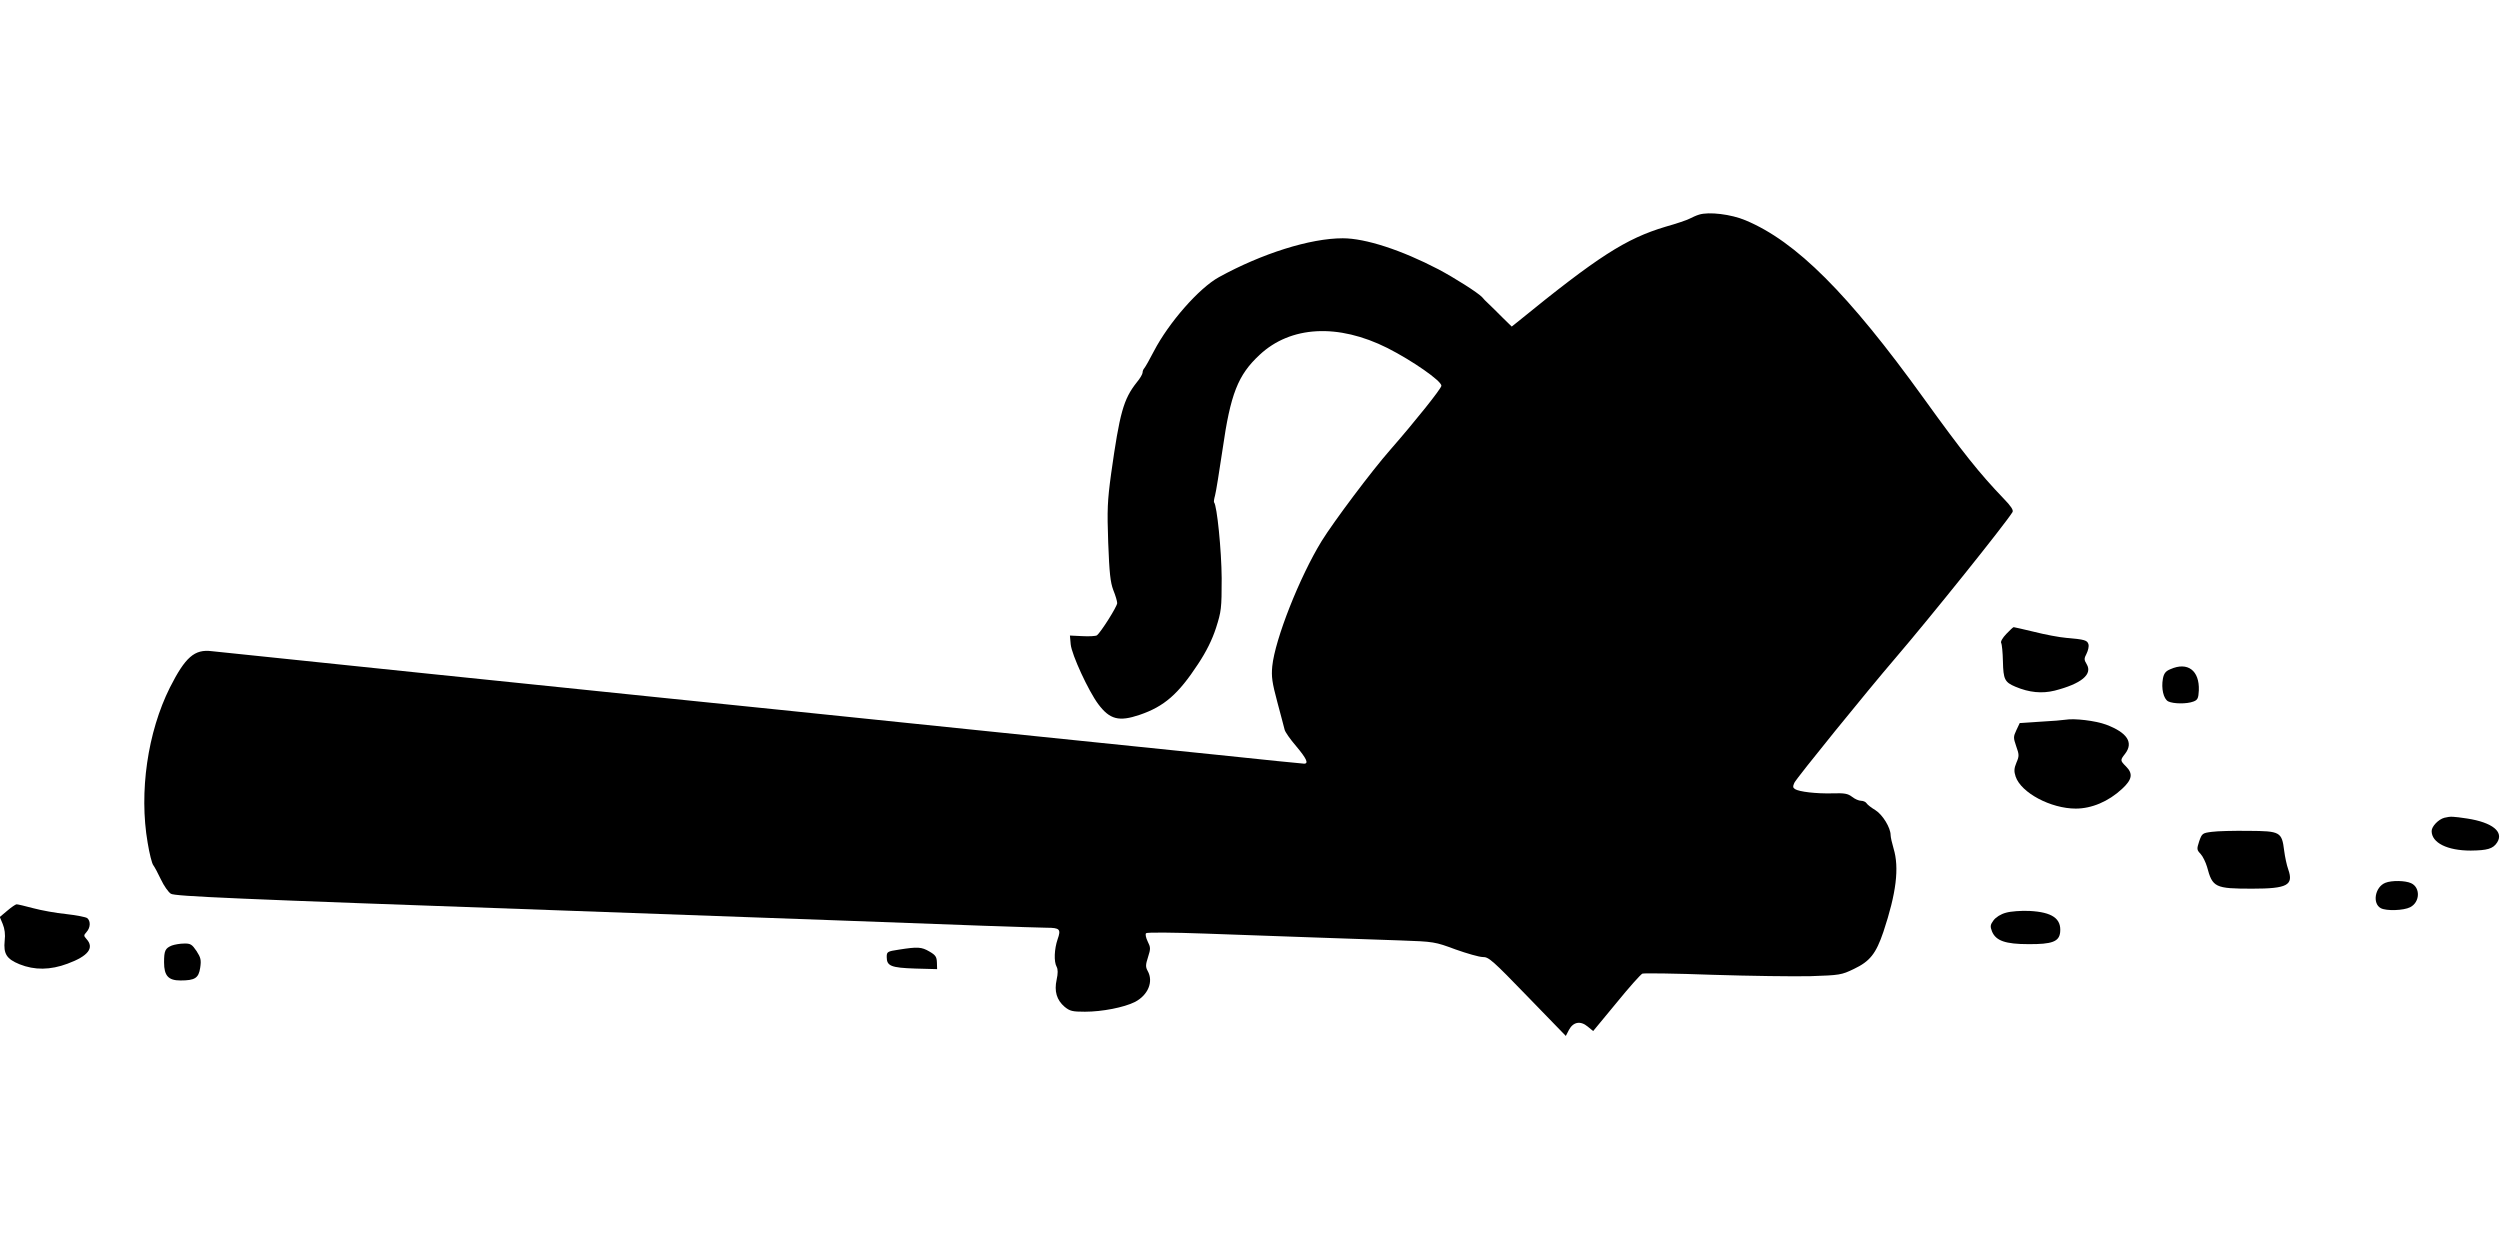 <?xml version="1.0" standalone="no"?>
<!DOCTYPE svg PUBLIC "-//W3C//DTD SVG 20010904//EN"
 "http://www.w3.org/TR/2001/REC-SVG-20010904/DTD/svg10.dtd">
<svg version="1.0" xmlns="http://www.w3.org/2000/svg"
 width="1280pt" height="640pt" viewBox="0 0 1280 640"
 preserveAspectRatio="xMidYMid meet">
<g transform="translate(0,640) scale(0.1,-0.1)"
fill="#000000" stroke="none">
<path d="M8699 5301 c-14 -4 -35 -14 -47 -20 -12 -7 -68 -26 -125 -42 -203
-61 -344 -151 -758 -488 l-29 -23 -49 48 c-27 27 -58 58 -70 69 -12 11 -27 26
-33 34 -22 23 -140 98 -223 142 -190 99 -374 159 -490 159 -167 0 -414 -78
-634 -199 -102 -56 -257 -233 -333 -379 -22 -43 -44 -81 -49 -87 -5 -5 -9 -15
-9 -23 0 -7 -13 -30 -30 -50 -68 -86 -87 -155 -131 -467 -19 -140 -21 -184
-15 -353 6 -157 11 -203 26 -243 11 -27 20 -57 20 -67 0 -17 -84 -150 -104
-165 -6 -4 -40 -6 -75 -4 l-63 3 4 -45 c5 -53 91 -239 141 -306 59 -79 106
-91 212 -55 126 43 198 106 299 260 43 65 72 124 92 185 27 85 29 99 29 255
-1 142 -24 372 -39 388 -2 2 0 18 5 35 5 18 22 125 39 239 40 280 78 378 189
481 159 149 402 162 655 35 128 -65 276 -168 276 -193 0 -14 -136 -184 -261
-327 -96 -109 -290 -368 -352 -468 -113 -184 -239 -503 -253 -641 -5 -54 -1
-83 26 -184 18 -66 34 -129 37 -140 2 -12 29 -50 59 -85 53 -63 66 -90 41 -90
-7 0 -206 20 -442 45 -237 24 -653 67 -925 95 -272 28 -578 59 -680 70 -102
11 -385 40 -630 65 -512 52 -856 88 -1120 115 -102 11 -408 42 -680 70 -562
58 -1040 108 -1116 116 -88 11 -135 -30 -214 -186 -114 -228 -159 -535 -114
-795 9 -55 22 -107 29 -115 6 -8 24 -41 39 -73 15 -32 38 -65 51 -73 20 -13
316 -26 1957 -84 1063 -38 2056 -74 2207 -80 151 -5 295 -10 320 -10 68 0 74
-8 56 -59 -17 -50 -20 -114 -5 -141 7 -13 7 -34 0 -66 -13 -59 0 -104 41 -139
27 -22 40 -25 104 -25 88 0 200 22 256 50 67 35 96 104 65 159 -11 20 -11 31
2 71 14 43 13 50 -2 80 -9 19 -13 37 -8 42 5 5 137 4 303 -2 374 -13 775 -28
999 -35 172 -6 177 -7 282 -46 59 -21 122 -39 140 -39 30 1 51 -18 229 -202
l196 -202 16 31 c22 41 59 48 96 17 l28 -23 119 144 c65 80 125 147 133 150 8
3 170 1 360 -6 190 -6 416 -9 501 -7 149 5 158 6 222 37 82 39 113 78 151 190
66 198 82 328 52 427 -8 27 -15 58 -15 68 0 38 -41 105 -78 128 -20 12 -41 28
-45 35 -4 7 -17 13 -28 13 -12 0 -32 9 -46 20 -22 17 -39 20 -102 18 -82 -2
-169 8 -191 22 -11 7 -11 14 -3 32 11 24 372 469 517 638 179 209 561 685 600
748 6 10 -8 31 -46 70 -122 127 -210 237 -408 512 -387 537 -654 804 -913 912
-73 31 -188 45 -238 29z"/>
<path d="M10272 3154 c-19 -20 -30 -39 -26 -46 4 -7 8 -49 9 -95 2 -91 9 -106
64 -129 71 -30 136 -36 201 -20 136 35 195 83 164 135 -14 23 -14 29 -1 54 8
16 13 37 10 48 -6 21 -19 25 -113 33 -36 3 -110 17 -165 31 -55 13 -102 24
-105 24 -3 0 -20 -16 -38 -35z"/>
<path d="M11113 2974 c-25 -10 -34 -22 -39 -49 -9 -50 3 -103 27 -116 26 -13
95 -14 129 -1 22 8 26 17 28 57 4 102 -57 148 -145 109z"/>
<path d="M10575 2715 c-11 -2 -68 -7 -127 -10 l-107 -7 -17 -36 c-16 -34 -16
-39 -1 -83 15 -42 16 -50 1 -84 -12 -29 -13 -44 -4 -71 28 -83 180 -164 308
-164 81 0 167 36 237 101 52 48 57 78 20 115 -30 30 -30 32 -5 64 45 58 12
109 -97 150 -54 20 -163 33 -208 25z"/>
<path d="M12515 2213 c-30 -8 -65 -44 -65 -68 0 -60 80 -100 200 -100 85 1
114 9 135 41 36 55 -24 103 -152 123 -75 11 -85 12 -118 4z"/>
<path d="M11325 2141 c-48 -6 -51 -8 -65 -48 -13 -40 -13 -44 7 -65 12 -13 26
-43 33 -66 28 -106 41 -112 232 -112 179 0 212 18 184 98 -8 22 -17 65 -21 96
-12 97 -20 101 -182 102 -76 1 -160 -1 -188 -5z"/>
<path d="M12213 1880 c-53 -21 -68 -106 -23 -130 28 -15 117 -12 150 5 51 26
53 101 5 123 -30 14 -100 15 -132 2z"/>
<path d="M37 1737 l-38 -32 15 -36 c10 -24 14 -54 10 -85 -7 -68 10 -94 76
-121 77 -31 158 -30 246 3 106 39 138 81 97 126 -15 17 -15 19 0 36 20 22 22
55 4 71 -8 6 -56 15 -108 21 -52 5 -128 19 -169 30 -41 11 -79 20 -85 20 -5 0
-27 -15 -48 -33z"/>
<path d="M10271 1727 c-27 -7 -52 -23 -64 -39 -17 -23 -18 -31 -8 -57 20 -48
69 -65 186 -65 122 -1 158 13 163 61 7 70 -41 103 -157 109 -42 2 -96 -2 -120
-9z"/>
<path d="M880 1559 c-34 -14 -40 -26 -40 -86 0 -69 22 -93 84 -93 74 0 93 12
101 65 6 40 3 52 -19 86 -23 34 -31 39 -64 38 -20 0 -48 -5 -62 -10z"/>
<path d="M4603 1538 c-60 -9 -63 -11 -63 -38 0 -46 22 -55 146 -59 l112 -3 -1
34 c-1 29 -7 38 -38 56 -41 24 -60 25 -156 10z"/>
</g>
</svg>
